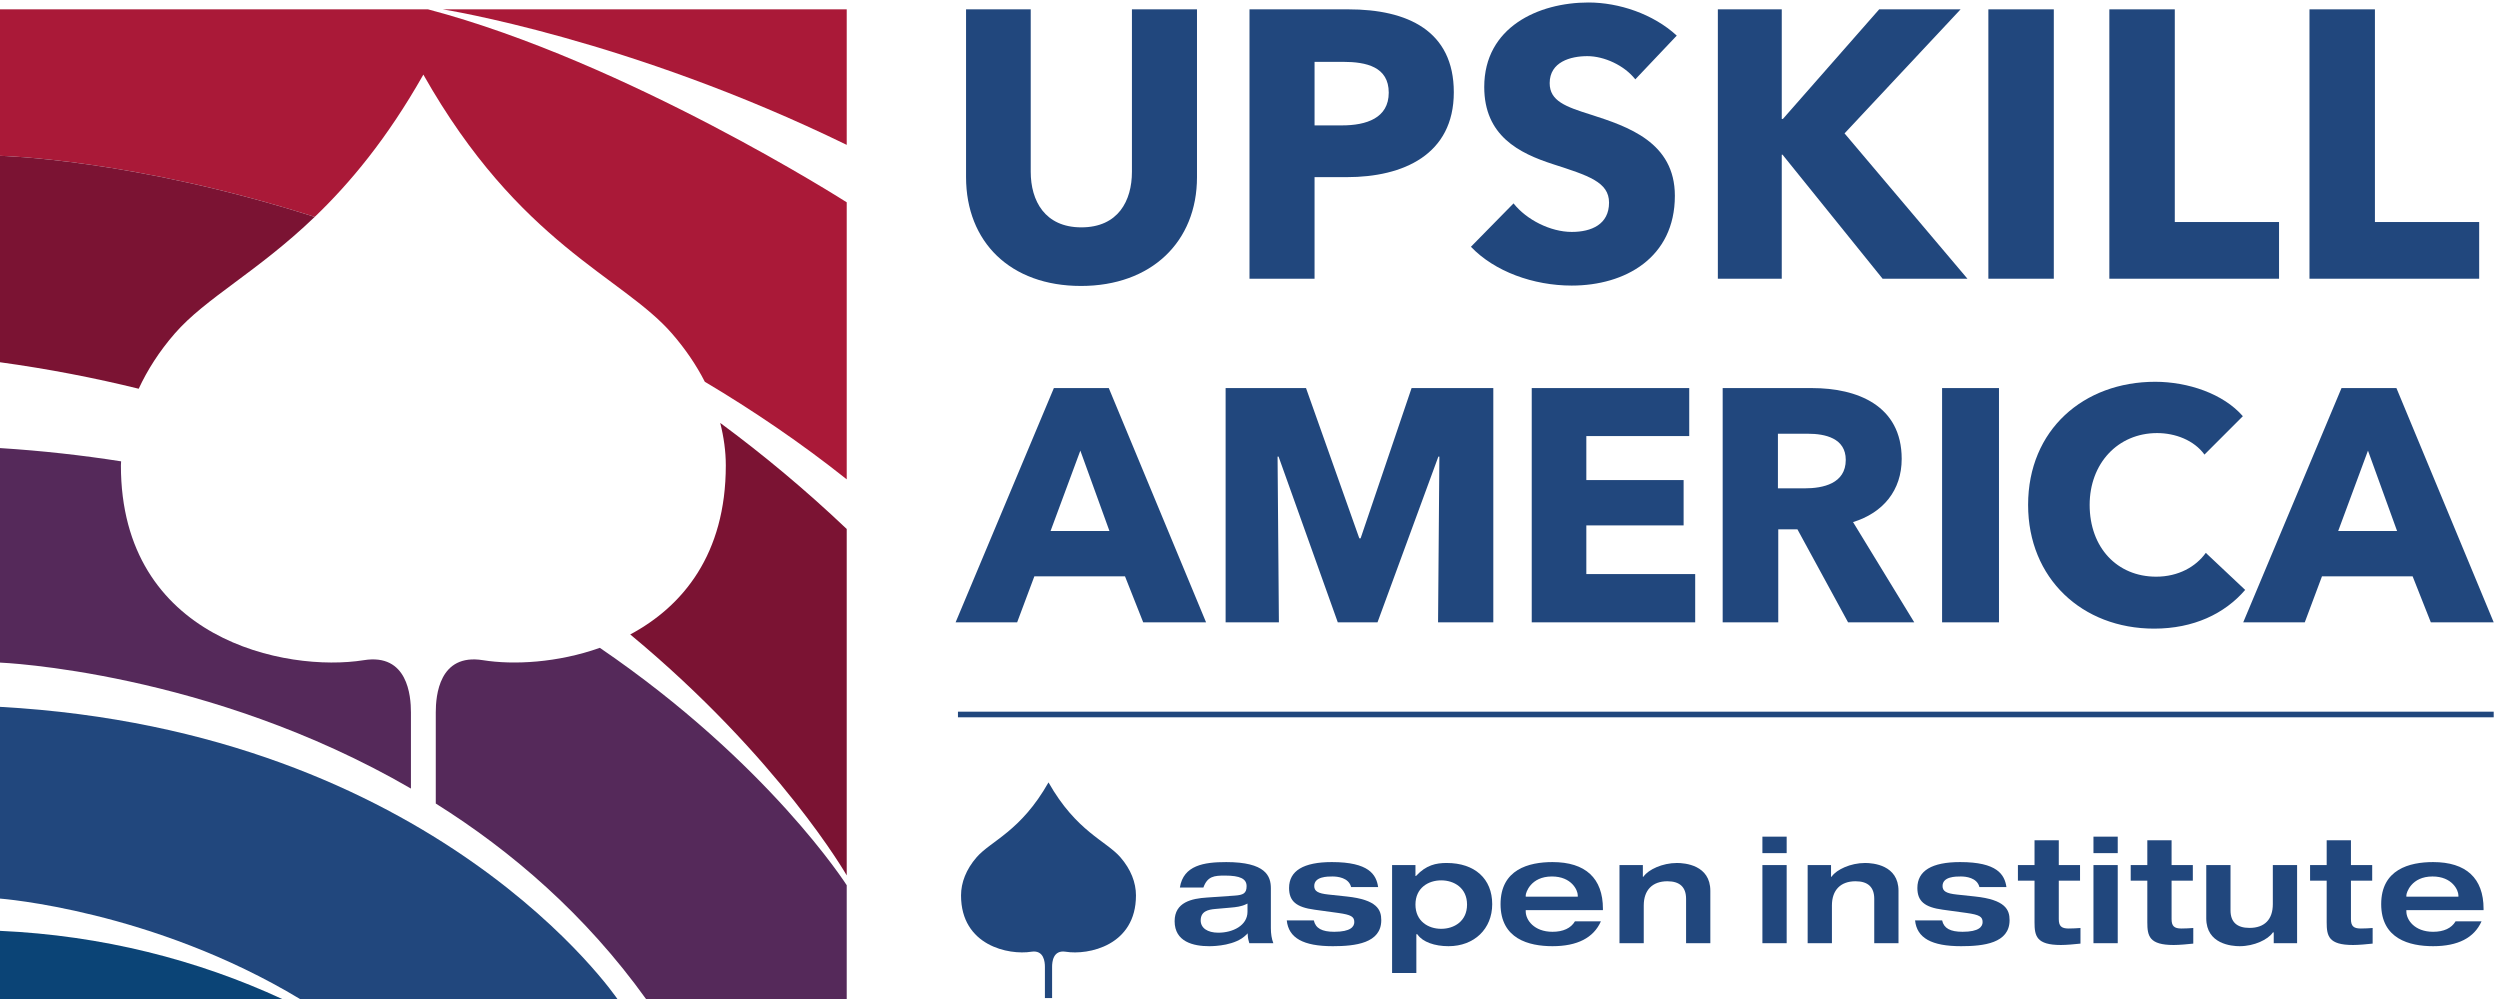 
<!-- Created with Inkscape (http://www.inkscape.org/) -->

<svg version="1.1" id="svg1" width="275.693" height="110.187" viewBox="0 0 275.693 110.187" xmlns="http://www.w3.org/2000/svg">
  <defs id="defs1" />
  
    
  
  <g id="g1">
    <g id="group-R5">
      <path id="path2" d="m 351.027,766.609 h 0.004 c 79.668,-140.863 164.91,-167.203 206.184,-214.742 11.211,-12.914 20.25,-26.312 27.191,-39.933 40.137,-23.864 79.692,-50.707 117.657,-80.911 v 229.704 c 0,0 -182.192,116.488 -347.18,160 H 0 V 699.262 H 0.008 C 0.199,699.258 110.242,696.781 260.957,648.633 c 29.035,27.851 59.949,64.722 90.07,117.976" style="fill:#aa1938;fill-opacity:1;fill-rule:nonzero;stroke:none" transform="matrix(0.133,0,0,-0.133,0,110.187)" />
      <path id="path3" d="m 301.633,281.082 c -64.106,-10.273 -201.473,16.996 -201.379,161.57 0,1.094 0.141,2.203 0.168,3.301 -32.094,5.016 -65.524,8.789 -100.422,11 V 279.078 c 0,0 172.34,-6.765 340.727,-104.445 0,25.394 0,60.406 0,63.254 0,13.601 -2.661,49.035 -39.094,43.195" style="fill:#55295a;fill-opacity:1;fill-rule:nonzero;stroke:none" transform="matrix(0.133,0,0,-0.133,0,110.187)" />
      <path id="path4" d="m 400.43,281.082 c -36.442,5.84 -39.102,-29.594 -39.102,-43.195 0,-3.356 0,-51.36 0,-75.668 C 424.109,122.832 485.332,70.242 535.75,0.012 H 702.063 V 94.481 c 0,0 -64.329,101.094 -204.7,196.847 -35.097,-12.465 -71.691,-14.293 -96.933,-10.246" style="fill:#55295a;fill-opacity:1;fill-rule:nonzero;stroke:none" transform="matrix(0.133,0,0,-0.133,0,110.187)" />
      <path id="path5" d="M 0,242.391 V 83.414 c 0,0 126.367,-9.445 248.969,-83.402 H 512.023 C 512.023,0.012 362.188,222.223 0,242.391" style="fill:#21477d;fill-opacity:1;fill-rule:nonzero;stroke:none" transform="matrix(0.133,0,0,-0.133,0,110.187)" />
      <path id="path6" d="M 0,0 H 234.293 C 163.699,32.695 84.398,52.875 0,56.66 V 0" style="fill:#0b4476;fill-opacity:1;fill-rule:nonzero;stroke:none" transform="matrix(0.133,0,0,-0.133,0,110.187)" />
      <path id="path7" d="m 367.086,820.727 c 0,0 154.48,-24.344 334.977,-112.372 V 820.727 H 367.086" style="fill:#aa1938;fill-opacity:1;fill-rule:nonzero;stroke:none" transform="matrix(0.133,0,0,-0.133,0,110.187)" />
      <path id="path8" d="m 601.809,442.652 c 0.043,-73.765 -35.715,-116.941 -79.246,-140.226 123.847,-102.66 179.5,-199.801 179.5,-199.801 v 287.227 c -34.344,32.644 -69.5,61.839 -104.887,87.964 2.976,-11.773 4.625,-23.546 4.633,-35.164" style="fill:#7b1333;fill-opacity:1;fill-rule:nonzero;stroke:none" transform="matrix(0.133,0,0,-0.133,0,110.187)" />
      <path id="path9" d="M 260.957,648.633 C 110.242,696.781 0.199,699.258 0.008,699.262 H 0 V 528.117 c 40.246,-5.543 78.547,-12.992 115.004,-21.965 7.242,15.61 17.051,30.985 29.84,45.715 25.668,29.567 68.347,50.949 116.113,96.766" style="fill:#7b1333;fill-opacity:1;fill-rule:nonzero;stroke:none" transform="matrix(0.133,0,0,-0.133,0,110.187)" />
      <path id="path10" d="M 2067.66,236.055 H 794.293" style="fill:none;stroke:#21477d;stroke-width:4.667;stroke-linecap:butt;stroke-linejoin:miter;stroke-miterlimit:10;stroke-dasharray:none;stroke-opacity:1" transform="matrix(0.133,0,0,-0.133,0,110.187)" />
      <path id="path11" d="m 872.348,0.945 c 0,0 0,24.602 0,25.906 0,3.934 0.765,14.18 11.304,12.492 18.539,-2.973 58.266,4.914 58.239,46.723 -0.004,10.566 -4.207,21.582 -12.895,31.586 -11.937,13.75 -36.59,21.368 -59.629,62.106 v 0 c -23.043,-40.738 -47.691,-48.356 -59.629,-62.106 -8.687,-10.004 -12.89,-21.019 -12.894,-31.586 -0.028,-41.809 39.699,-49.695 58.238,-46.723 10.535,1.688 11.305,-8.559 11.305,-12.492 0,-1.305 0,-25.906 0,-25.906 h 5.945 0.016" style="fill:#21477d;fill-opacity:1;fill-rule:nonzero;stroke:none" transform="matrix(0.133,0,0,-0.133,0,110.187)" />
      <path id="path12" d="m 1010.18,55.125 c 12.02,0 24.18,5.961 24.18,17.355 v 5.457 1.367 l -1.23,-0.594 c -3.91,-1.898 -8.19,-2.394 -12.6,-2.773 l -12.65,-1.117 c -6.4,-0.512 -12.325,-2.023 -12.325,-9.531 0,-6.27 5.605,-10.164 14.625,-10.164 m 6.46,58.555 c 32.88,0 37.1,-11.61 37.1,-21.727 V 58.961 c 0,-4.832 0.67,-8.949 2.05,-12.543 h -19.92 c -0.58,1.918 -1.15,4.105 -1.26,6.258 l -0.11,1.922 -1.35,-1.359 c -8.63,-8.629 -25.55,-9.301 -30.53,-9.301 -13.085,0 -28.675,3.598 -28.675,20.73 0,15.832 14.293,18.797 26.745,19.613 l 23.2,1.613 c 6.73,0.496 9.73,1.742 9.73,7.801 0,6.164 -5.38,8.797 -17.98,8.797 -8.81,0 -14.45,-0.488 -17.851,-9.926 h -19.492 c 2.918,18.532 20.125,21.114 38.343,21.114" style="fill:#21477d;fill-opacity:1;fill-rule:nonzero;stroke:none" transform="matrix(0.133,0,0,-0.133,0,110.187)" />
      <path id="path13" d="m 1104.33,113.68 c 30.67,0 36.83,-10.325 38.35,-20.739 h -22.4 c -1.96,7.926 -11.4,8.801 -15.45,8.801 -4.14,0 -15.13,0 -15.13,-7.926 0,-4.289 3.09,-6.133 11.81,-7.051 l 15.13,-1.617 c 25.17,-2.668 28.64,-11.004 28.64,-19.617 0,-19.141 -21.49,-21.594 -40.21,-21.594 -24.49,0 -36.64,6.793 -38.14,21.359 h 22.43 c 1.45,-6.512 6.72,-9.422 16.95,-9.422 13.73,0 16.61,4.375 16.61,8.047 0,4.519 -2.7,6.07 -13.14,7.551 l -19.85,2.727 c -15.18,2.035 -21.09,7.082 -21.09,18.008 0,14.246 11.94,21.473 35.49,21.473" style="fill:#21477d;fill-opacity:1;fill-rule:nonzero;stroke:none" transform="matrix(0.133,0,0,-0.133,0,110.187)" />
      <path id="path14" d="m 1194.95,58.348 c 10.68,0 21.45,6.211 21.45,20.086 0,13.875 -10.77,20.086 -21.45,20.086 -10.61,0 -21.32,-6.211 -21.32,-20.086 0,-13.875 10.71,-20.086 21.32,-20.086 m 4.59,54.586 c 23.27,0 37.73,-13.079 37.73,-34.125 0,-20.531 -14.9,-34.871 -36.24,-34.871 -11.49,0 -21.32,3.484 -25.63,9.562 l -0.25,0.359 h -0.78 V 53.004 21.73 h -20.12 v 89.469 h 19.38 V 103 102.145 h 0.46 l 0.26,0.273 c 8.15,8.758 16.3,10.516 25.19,10.516" style="fill:#21477d;fill-opacity:1;fill-rule:nonzero;stroke:none" transform="matrix(0.133,0,0,-0.133,0,110.187)" />
      <path id="path15" d="m 1265.06,85.023 h 43.15 v 1.105 c 0,4.168 -5.09,15.613 -21.45,15.613 -17.66,0 -21.7,-13.566 -21.7,-15.613 z m 22.19,28.657 c 27.36,0 41.82,-13.391 41.82,-38.719 V 73.832 h -63.16 -0.85 v -0.855 -0.246 c 0,-7 6.88,-16.855 22.19,-16.855 8.86,0 15.29,2.996 18.62,8.68 h 21.52 c -6.06,-13.684 -19.56,-20.617 -40.14,-20.617 -19.64,0 -43.06,6.051 -43.06,34.871 0,28.82 23.42,34.871 43.06,34.871" style="fill:#21477d;fill-opacity:1;fill-rule:nonzero;stroke:none" transform="matrix(0.133,0,0,-0.133,0,110.187)" />
      <path id="path16" d="m 1995.24,85.023 h 43.15 v 1.105 c 0,4.168 -5.09,15.613 -21.46,15.613 -17.65,0 -21.69,-13.566 -21.69,-15.613 z m 22.19,28.657 c 27.36,0 41.82,-13.391 41.82,-38.719 V 73.832 h -63.16 -0.85 v -0.855 -0.246 c 0,-7 6.88,-16.855 22.19,-16.855 8.86,0 15.28,2.996 18.61,8.68 h 21.53 c -6.06,-13.684 -19.56,-20.617 -40.14,-20.617 -19.64,0 -43.06,6.051 -43.06,34.871 0,28.82 23.42,34.871 43.06,34.871" style="fill:#21477d;fill-opacity:1;fill-rule:nonzero;stroke:none" transform="matrix(0.133,0,0,-0.133,0,110.187)" />
      <path id="path17" d="m 1390.45,112.934 c 6.5,0 27.68,-1.664 27.68,-23.086 V 46.418 h -20.12 v 36.855 c 0,9.621 -5.22,14.5 -15.49,14.5 -12.45,0 -19.6,-7.32 -19.6,-20.082 V 46.418 h -20.12 v 64.781 h 19.38 v -8.816 -0.86 l 0.46,0.004 0.26,0.36 c 3.9,5.488 15.33,11.047 27.55,11.047" style="fill:#21477d;fill-opacity:1;fill-rule:nonzero;stroke:none" transform="matrix(0.133,0,0,-0.133,0,110.187)" />
      <path id="path18" d="m 1546.47,112.934 c 6.5,0 27.68,-1.664 27.68,-23.086 V 46.418 h -20.12 v 36.855 c 0,9.621 -5.22,14.5 -15.5,14.5 -12.45,0 -19.59,-7.32 -19.59,-20.082 V 46.418 h -20.12 v 64.781 h 19.38 v -8.816 -0.86 l 0.46,0.004 0.25,0.36 c 3.91,5.488 15.34,11.047 27.56,11.047" style="fill:#21477d;fill-opacity:1;fill-rule:nonzero;stroke:none" transform="matrix(0.133,0,0,-0.133,0,110.187)" />
      <path id="path19" d="M 1481.42,111.199 V 46.418 h -20.12 v 64.781 h 20.12 m 0,23.567 v -13.664 h -20.12 v 13.664 h 20.12" style="fill:#21477d;fill-opacity:1;fill-rule:nonzero;stroke:none" transform="matrix(0.133,0,0,-0.133,0,110.187)" />
      <path id="path20" d="m 1625.3,113.68 c 30.66,0 36.83,-10.325 38.34,-20.739 h -22.4 c -1.95,7.926 -11.39,8.801 -15.45,8.801 -4.14,0 -15.12,0 -15.12,-7.926 0,-4.289 3.09,-6.133 11.8,-7.051 l 15.14,-1.617 c 25.17,-2.668 28.64,-11.004 28.64,-19.617 0,-19.141 -21.49,-21.594 -40.21,-21.594 -24.49,0 -36.65,6.793 -38.15,21.359 h 22.44 c 1.44,-6.512 6.71,-9.422 16.95,-9.422 13.73,0 16.61,4.375 16.61,8.047 0,4.519 -2.7,6.07 -13.15,7.551 l -19.85,2.727 c -15.17,2.035 -21.09,7.082 -21.09,18.008 0,14.246 11.94,21.473 35.5,21.473" style="fill:#21477d;fill-opacity:1;fill-rule:nonzero;stroke:none" transform="matrix(0.133,0,0,-0.133,0,110.187)" />
      <path id="path21" d="m 1707.05,131.789 v -20.59 h 17.62 V 98.277 h -16.77 -0.85 V 97.418 66.402 c 0,-5.762 2.14,-7.805 8.18,-7.805 3.53,0 6.6,0.207 9.8,0.434 V 46.074 c -4.41,-0.504 -11.87,-1.145 -16.26,-1.145 -20.32,0 -21.84,7.473 -21.84,18.871 v 33.617 0.859 h -0.86 -12.91 v 12.922 h 12.91 0.86 v 0.856 19.734 h 20.12" style="fill:#21477d;fill-opacity:1;fill-rule:nonzero;stroke:none" transform="matrix(0.133,0,0,-0.133,0,110.187)" />
      <path id="path22" d="M 1755.92,111.199 V 46.418 h -20.12 v 64.781 h 20.12 m 0,23.567 v -13.664 h -20.12 v 13.664 h 20.12" style="fill:#21477d;fill-opacity:1;fill-rule:nonzero;stroke:none" transform="matrix(0.133,0,0,-0.133,0,110.187)" />
      <path id="path23" d="m 1800.57,131.789 v -20.59 h 17.62 V 98.277 h -16.76 -0.86 V 97.418 66.402 c 0,-5.762 2.14,-7.805 8.18,-7.805 3.54,0 6.6,0.207 9.81,0.434 V 46.074 c -4.41,-0.504 -11.87,-1.145 -16.26,-1.145 -20.33,0 -21.85,7.473 -21.85,18.871 v 33.617 0.859 h -0.86 -12.91 v 12.922 h 12.91 0.86 v 0.856 19.734 h 20.12" style="fill:#21477d;fill-opacity:1;fill-rule:nonzero;stroke:none" transform="matrix(0.133,0,0,-0.133,0,110.187)" />
      <path id="path24" d="M 1904.64,111.199 V 46.418 h -19.37 v 8.934 h -0.72 l -0.26,-0.363 c -3.9,-5.492 -15.08,-11.051 -27.3,-11.051 -6.49,0 -27.67,1.664 -27.67,23.086 v 44.176 h 20.12 V 73.602 c 0,-9.625 5.3,-14.504 15.74,-14.504 12.48,0 19.34,7 19.34,19.711 v 32.39 h 20.12" style="fill:#21477d;fill-opacity:1;fill-rule:nonzero;stroke:none" transform="matrix(0.133,0,0,-0.133,0,110.187)" />
      <path id="path25" d="m 1949.29,131.789 v -20.59 h 17.62 V 98.277 h -16.76 -0.86 V 97.418 66.402 c 0,-5.762 2.14,-7.805 8.18,-7.805 3.54,0 6.6,0.207 9.81,0.434 V 46.074 c -4.41,-0.504 -11.87,-1.145 -16.26,-1.145 -20.33,0 -21.85,7.473 -21.85,18.871 v 33.617 0.859 h -0.85 -12.92 v 12.922 h 12.92 0.85 v 0.856 19.734 h 20.12" style="fill:#21477d;fill-opacity:1;fill-rule:nonzero;stroke:none" transform="matrix(0.133,0,0,-0.133,0,110.187)" />
      <path id="path26" d="M 895.766,454.844 871.07,388.18 h 48.836 z m 52.125,-142.391 -15.09,38.141 h -75.172 l -14.27,-38.141 h -51.027 l 81.484,194.246 h 45.543 l 80.661,-194.246 h -52.129" style="fill:#21477d;fill-opacity:1;fill-rule:nonzero;stroke:none" transform="matrix(0.133,0,0,-0.133,0,110.187)" />
      <path id="path27" d="m 1192.37,312.453 1.09,137.453 h -0.83 l -50.47,-137.453 h -32.93 l -49.11,137.453 h -0.82 l 1.1,-137.453 h -44.18 v 194.246 h 66.67 l 44.18,-124.562 h 1.09 l 42.25,124.562 h 67.77 V 312.453 h -45.81" style="fill:#21477d;fill-opacity:1;fill-rule:nonzero;stroke:none" transform="matrix(0.133,0,0,-0.133,0,110.187)" />
      <path id="path28" d="m 1270.04,312.453 v 194.246 h 130.59 v -39.781 h -85.32 V 430.43 h 80.66 v -37.586 h -80.66 v -40.332 h 90.26 v -40.059 h -135.53" style="fill:#21477d;fill-opacity:1;fill-rule:nonzero;stroke:none" transform="matrix(0.133,0,0,-0.133,0,110.187)" />
      <path id="path29" d="m 1499.14,468.836 h -24.97 v -45.27 h 22.23 c 15.09,0 34.02,3.84 34.02,23.602 0,18.102 -17.29,21.668 -31.28,21.668 z m 33.2,-156.383 -41.98,77.098 h -15.91 v -77.098 h -46.09 v 194.246 h 74.07 c 37.31,0 74.36,-14.261 74.36,-58.711 0,-26.062 -15.37,-44.718 -40.34,-52.402 l 50.76,-83.133 h -54.87" style="fill:#21477d;fill-opacity:1;fill-rule:nonzero;stroke:none" transform="matrix(0.133,0,0,-0.133,0,110.187)" />
      <path id="path30" d="m 1610.28,312.453 v 194.246 h 47.18 V 312.453 h -47.18" style="fill:#21477d;fill-opacity:1;fill-rule:nonzero;stroke:none" transform="matrix(0.133,0,0,-0.133,0,110.187)" />
      <path id="path31" d="m 1786.14,307.242 c -59.81,0 -104.53,41.703 -104.53,102.606 0,62.285 46.1,102.066 105.35,102.066 27.17,0 56.52,-9.879 72.71,-28.531 l -31.82,-31.828 c -8.78,12.066 -24.43,17.832 -39.24,17.832 -32.65,0 -55.97,-25.242 -55.97,-59.539 0,-35.387 22.77,-59.532 55.15,-59.532 18.38,0 32.92,8.231 41.15,19.754 l 32.65,-30.726 c -17.01,-19.758 -42.8,-32.102 -75.45,-32.102" style="fill:#21477d;fill-opacity:1;fill-rule:nonzero;stroke:none" transform="matrix(0.133,0,0,-0.133,0,110.187)" />
      <path id="path32" d="m 1963.41,454.844 -24.7,-66.664 h 48.84 z m 52.12,-142.391 -15.09,38.141 h -75.17 L 1911,312.453 h -51.03 l 81.49,194.246 H 1987 l 80.66,-194.246 h -52.13" style="fill:#21477d;fill-opacity:1;fill-rule:nonzero;stroke:none" transform="matrix(0.133,0,0,-0.133,0,110.187)" />
      <path id="path33" d="m 896.273,591.375 c -58.679,0 -95.273,36.598 -95.273,90.227 v 139.125 h 53.629 V 686.02 c 0,-23.977 11.672,-46.059 41.957,-46.059 30.602,0 41.961,22.082 41.961,46.059 v 134.707 h 53.945 V 681.602 c 0,-53.629 -37.855,-90.227 -96.219,-90.227" style="fill:#21477d;fill-opacity:1;fill-rule:nonzero;stroke:none" transform="matrix(0.133,0,0,-0.133,0,110.187)" />
      <path id="path34" d="m 1113.62,777.191 h -23.65 v -52.683 h 22.71 c 20.19,0 38.8,5.992 38.8,27.133 0,21.449 -18.61,25.55 -37.86,25.55 z m 3.16,-95.589 h -26.81 v -84.231 h -53.95 v 223.356 h 82.02 c 48.9,0 87.39,-17.668 87.39,-68.774 0,-51.738 -41.96,-70.351 -88.65,-70.351" style="fill:#21477d;fill-opacity:1;fill-rule:nonzero;stroke:none" transform="matrix(0.133,0,0,-0.133,0,110.187)" />
      <path id="path35" d="m 1355.91,762.68 c -9.15,11.672 -25.87,19.246 -39.75,19.246 -13.88,0 -31.24,-4.735 -31.24,-22.399 0,-14.828 13.26,-19.562 34.39,-26.183 30.29,-9.785 69.41,-22.715 69.41,-67.199 0,-51.426 -41.33,-74.454 -85.5,-74.454 -31.86,0 -64.04,11.672 -83.6,32.18 l 35.33,35.965 c 10.73,-13.566 30.61,-23.66 48.27,-23.66 16.41,0 30.92,6.308 30.92,24.293 0,17.031 -17.04,22.398 -46.38,31.859 -28.39,9.149 -57.1,23.66 -57.1,64.039 0,49.535 44.8,70.043 86.44,70.043 25.24,0 53.64,-9.469 73.19,-27.449 l -34.38,-36.281" style="fill:#21477d;fill-opacity:1;fill-rule:nonzero;stroke:none" transform="matrix(0.133,0,0,-0.133,0,110.187)" />
      <path id="path36" d="m 1560.96,597.371 -82.97,102.844 h -0.64 V 597.371 h -52.99 v 223.356 h 52.99 v -90.86 h 0.95 l 79.82,90.86 h 67.51 l -96.22,-102.848 101.9,-120.508 h -70.35" style="fill:#21477d;fill-opacity:1;fill-rule:nonzero;stroke:none" transform="matrix(0.133,0,0,-0.133,0,110.187)" />
      <path id="path37" d="m 1648.66,597.371 v 223.356 h 54.26 V 597.371 h -54.26" style="fill:#21477d;fill-opacity:1;fill-rule:nonzero;stroke:none" transform="matrix(0.133,0,0,-0.133,0,110.187)" />
      <path id="path38" d="m 1748.97,597.371 v 223.356 h 54.26 V 644.379 h 86.44 v -47.008 h -140.7" style="fill:#21477d;fill-opacity:1;fill-rule:nonzero;stroke:none" transform="matrix(0.133,0,0,-0.133,0,110.187)" />
      <path id="path39" d="m 1914.91,597.371 v 223.356 h 54.26 V 644.379 h 86.44 v -47.008 h -140.7" style="fill:#21477d;fill-opacity:1;fill-rule:nonzero;stroke:none" transform="matrix(0.133,0,0,-0.133,0,110.187)" />
    </g>
  </g>
</svg>
